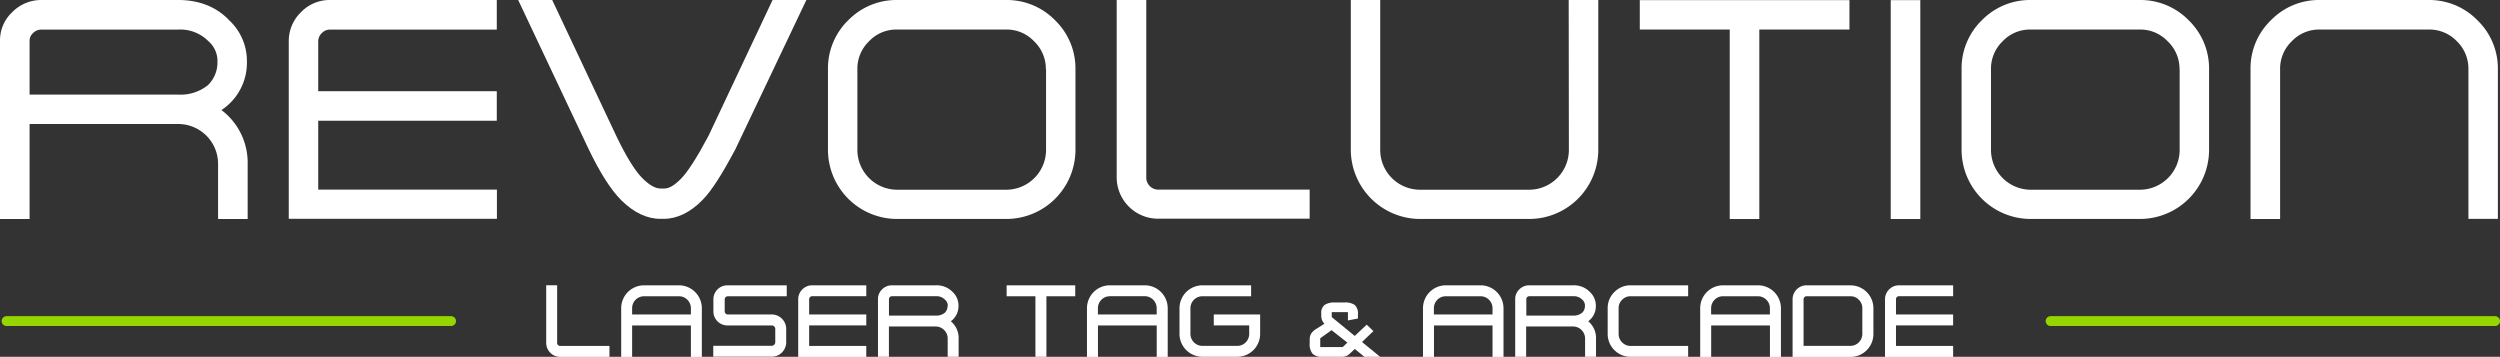 <svg xmlns="http://www.w3.org/2000/svg" viewBox="0 0 564.48 80.57"><rect x="0" y="0" width="564.48" height="80.57" fill="#333333" stroke="none"/><defs><style>.a{fill:#fff;}.b{stroke:#95d600;stroke-linecap:round;stroke-miterlimit:10;stroke-width:2.23px;}</style></defs><title>revolution_logo_noicon</title><path class="a" d="M50,24.85A12.75,12.75,0,0,0,55.75,14a12.55,12.55,0,0,0-4-9.42C48.92,1.58,45,0,40.24,0H9.38A9.16,9.16,0,0,0,2.74,2.77,8.69,8.69,0,0,0,0,9.07V49.45H6.68V28H40.24a9,9,0,0,1,9,9V49.45h6.68V37A14.86,14.86,0,0,0,50,24.85ZM6.68,9.07a2.31,2.31,0,0,1,.77-1.59,2.61,2.61,0,0,1,1.93-.8H40.24A8.9,8.9,0,0,1,47,9.25,5.92,5.92,0,0,1,49.1,14a7.11,7.11,0,0,1-2.17,5.24,9.83,9.83,0,0,1-6.69,2.12H6.68Z"/><path class="a" d="M67.94,2.77a9.08,9.08,0,0,0-2.74,6.64v40h47V42.81H71.85V27.26h40.32V20.59H71.85V9.41a2.61,2.61,0,0,1,.8-1.93,2.57,2.57,0,0,1,1.9-.8h37.62V0H74.55A9,9,0,0,0,67.94,2.77Z"/><path class="a" d="M160,30.62c-2.61,4.92-4.71,8.19-6.23,9.73s-2.7,2.22-3.83,2.22h-.78c-1.22,0-2.65-.83-4.24-2.46s-3.59-4.86-5.77-9.42L124.68,0H117l15.88,33.61c2.58,5.37,5.06,9.27,7.37,11.57,2.83,2.81,5.81,4.23,8.85,4.23h.78c3,0,6-1.44,8.76-4.28,2-2,4.45-5.87,7.4-11.43L182.07,0h-7.63Z"/><path class="a" d="M227.19,0h-24.6a15.21,15.21,0,0,0-11.07,4.58,15.13,15.13,0,0,0-4.57,11.06V33.84a15.62,15.62,0,0,0,15.64,15.6h24.6a15.62,15.62,0,0,0,15.64-15.6V15.67a15.14,15.14,0,0,0-4.58-11.07A15.21,15.21,0,0,0,227.19,0Zm9,15.64V33.84a9,9,0,0,1-9,9h-24.6a9,9,0,0,1-9-9V15.67a8.59,8.59,0,0,1,2.64-6.36,8.48,8.48,0,0,1,6.32-2.64h24.6a8.48,8.48,0,0,1,6.32,2.64A8.59,8.59,0,0,1,236.15,15.67Z"/><path class="a" d="M259.6,42a2.67,2.67,0,0,1-.78-1.94V0h-6.68v40a9.35,9.35,0,0,0,9.38,9.38h34.19V42.81H261.53A2.6,2.6,0,0,1,259.6,42Z"/><path class="a" d="M354.24,33.84a9,9,0,0,1-9,9h-24.6a9,9,0,0,1-9-9V0H305V33.84a15.68,15.68,0,0,0,15.64,15.6h24.6a15.62,15.62,0,0,0,15.64-15.6V0h-6.68Z"/><polygon class="a" points="370.25 6.67 390.56 6.67 390.56 49.45 397.24 49.45 397.24 6.67 417.59 6.67 417.59 0.03 370.25 0.03 370.25 6.67"/><rect class="a" x="426.91" y="0.03" width="6.68" height="49.42"/><path class="a" d="M483.15,0h-24.6a15.21,15.21,0,0,0-11.07,4.58,15.14,15.14,0,0,0-4.57,11.06V33.84a15.62,15.62,0,0,0,15.64,15.6h24.6a15.62,15.62,0,0,0,15.64-15.6V15.67a15.14,15.14,0,0,0-4.58-11.07A15.21,15.21,0,0,0,483.15,0Zm9,15.64V33.84a9,9,0,0,1-9,9h-24.6a9,9,0,0,1-9-9V15.67a8.59,8.59,0,0,1,2.64-6.36,8.48,8.48,0,0,1,6.32-2.64h24.6a8.49,8.49,0,0,1,6.32,2.64A8.59,8.59,0,0,1,492.12,15.67Z"/><path class="a" d="M559.42,4.61A15.21,15.21,0,0,0,548.36,0h-24.6a15.1,15.1,0,0,0-11,4.57,15.08,15.08,0,0,0-4.61,11.07V49.45h6.68V15.67a8.59,8.59,0,0,1,2.64-6.36,8.48,8.48,0,0,1,6.32-2.64h24.6a8.59,8.59,0,0,1,6.35,2.64,8.65,8.65,0,0,1,2.61,6.36V49.42H564V15.67A15.13,15.13,0,0,0,559.42,4.61Z"/><path class="a" d="M126,77.91a.68.68,0,0,1-.2-.5v-13h-2.47v13a3.16,3.16,0,0,0,3.17,3.17h11.11V78.11H126.5A.66.66,0,0,1,126,77.91Z"/><path class="a" d="M153.3,64.42h-7.87a5.17,5.17,0,0,0-5.17,5.17v11h2.47v-7.1H156v7.1h2.47v-11a5.18,5.18,0,0,0-5.17-5.17ZM156,69.6V71H142.73V69.6a2.69,2.69,0,0,1,2.7-2.71h7.87A2.71,2.71,0,0,1,156,69.6Z"/><path class="a" d="M162,65.36a3.1,3.1,0,0,0-.92,2.24v2.72a3.16,3.16,0,0,0,3.16,3.16h10a.76.76,0,0,1,.57.24.73.73,0,0,1,.24.56v3a.82.82,0,0,1-.8.8h-13.2v2.46h13.2a3.27,3.27,0,0,0,3.27-3.27v-3A3.29,3.29,0,0,0,174.32,71h-10a.69.69,0,0,1-.69-.68V67.6a.63.63,0,0,1,.21-.49.65.65,0,0,1,.49-.21h13.31V64.43H164.28A3.06,3.06,0,0,0,162,65.36Z"/><path class="a" d="M181.16,65.35a3.07,3.07,0,0,0-.93,2.24v13H195.6V78.11H182.7V73.47h12.9V71H182.7V67.59a.66.66,0,0,1,.21-.5.65.65,0,0,1,.49-.21H195.6V64.42H183.39A3.06,3.06,0,0,0,181.16,65.35Z"/><path class="a" d="M216.42,69.07a4.18,4.18,0,0,0-1.31-3.13,5,5,0,0,0-3.82-1.52h-9.88a3.09,3.09,0,0,0-2.24.92,3,3,0,0,0-.93,2.14V80.57h2.47V73.72h10.57a2.72,2.72,0,0,1,2.7,2.71v4.14h2.47V76.43a4.9,4.9,0,0,0-1.76-3.89A4.21,4.21,0,0,0,216.42,69.07Zm-2.46,0a2.11,2.11,0,0,1-.64,1.55,3,3,0,0,1-2,.64H200.72V67.48a.58.58,0,0,1,.2-.39.66.66,0,0,1,.5-.21h9.88a2.66,2.66,0,0,1,2.06.78A1.74,1.74,0,0,1,214,69.07Z"/><polygon class="a" points="227.29 66.89 233.79 66.89 233.79 80.57 236.27 80.57 236.27 66.89 242.78 66.89 242.78 64.42 227.29 64.42 227.29 66.89"/><path class="a" d="M258.47,64.42H250.6a5.17,5.17,0,0,0-5.17,5.17v11h2.48v-7.1h13.27v7.1h2.48v-11a5.18,5.18,0,0,0-5.17-5.17Zm-7.87,2.46h7.87a2.71,2.71,0,0,1,2.7,2.71V71H247.9V69.6a2.69,2.69,0,0,1,2.7-2.71Z"/><path class="a" d="M274.06,73.47h8v1.93a2.7,2.7,0,0,1-2.7,2.7h-7.87a2.72,2.72,0,0,1-2.7-2.7V69.6a2.71,2.71,0,0,1,2.7-2.71h11V64.42h-11a5.19,5.19,0,0,0-5.17,5.17v5.81a5.19,5.19,0,0,0,5.17,5.16h7.87a5.17,5.17,0,0,0,5.17-5.16V71H274.06Z"/><path class="a" d="M310.11,74.76l-1.52-1.45-2.7,2.54-5.19-4.25V70.47h3.65v1.88l2.26-.43V71a2.62,2.62,0,0,0-.71-2.13,3.67,3.67,0,0,0-2.33-.57H301.4a3.9,3.9,0,0,0-2.28.53,2.24,2.24,0,0,0-.79,1.94v.65a2.51,2.51,0,0,0,.72,1.67l-1.82,1.16a3.68,3.68,0,0,0-1.13,1,2.53,2.53,0,0,0-.38,1.48v.76a3.35,3.35,0,0,0,.68,2.42,3.32,3.32,0,0,0,2.39.68h3.77a4.38,4.38,0,0,0,1.22-.13,2.74,2.74,0,0,0,1.06-.67l1.06-1,2.21,1.81h3.56l-4.14-3.38Zm-5.88,2.61-1.07,1H298.1v-2l2.56-1.82Z"/><path class="a" d="M334.34,64.42h-7.87a5.17,5.17,0,0,0-5.17,5.17v11h2.48v-7.1H337v7.1h2.48v-11a5.18,5.18,0,0,0-5.17-5.17ZM337,69.6V71H323.76V69.6a2.69,2.69,0,0,1,2.7-2.71h7.87A2.71,2.71,0,0,1,337,69.6Z"/><path class="a" d="M360.33,69.07A4.18,4.18,0,0,0,359,65.94a5,5,0,0,0-3.82-1.52h-9.88a3.09,3.09,0,0,0-2.25.92,3,3,0,0,0-.93,2.14V80.57h2.47V73.72H355.2a2.72,2.72,0,0,1,2.7,2.71v4.14h2.47V76.43a4.9,4.9,0,0,0-1.76-3.89A4.21,4.21,0,0,0,360.33,69.07Zm-2.46,0a2.11,2.11,0,0,1-.64,1.55,3,3,0,0,1-2,.64H344.63V67.48a.58.58,0,0,1,.2-.39.66.66,0,0,1,.5-.21h9.88a2.66,2.66,0,0,1,2.05.78A1.74,1.74,0,0,1,357.87,69.07Z"/><path class="a" d="M364.53,65.93A5,5,0,0,0,363,69.6v5.81a5.17,5.17,0,0,0,5.17,5.16h13V78.11h-13a2.72,2.72,0,0,1-2.7-2.7V69.6a2.59,2.59,0,0,1,.8-1.92,2.56,2.56,0,0,1,1.9-.79h13V64.42h-13A5,5,0,0,0,364.53,65.93Z"/><path class="a" d="M396.93,64.42h-7.87a5.17,5.17,0,0,0-5.17,5.17v11h2.48v-7.1h13.27v7.1h2.48v-11a5.18,5.18,0,0,0-5.17-5.17Zm2.7,5.17V71H386.36V69.6a2.69,2.69,0,0,1,2.7-2.71h7.87a2.71,2.71,0,0,1,2.7,2.71Z"/><path class="a" d="M417.8,64.42h-9.88a3.16,3.16,0,0,0-3.17,3.17v13h13A5.17,5.17,0,0,0,423,75.41V69.6a5.17,5.17,0,0,0-5.17-5.17Zm2.7,5.17v5.81a2.72,2.72,0,0,1-2.7,2.7H407.23V67.59a.67.67,0,0,1,.21-.5.63.63,0,0,1,.48-.2h9.88a2.56,2.56,0,0,1,1.9.79A2.59,2.59,0,0,1,420.5,69.6Z"/><path class="a" d="M428.29,67.09a.65.65,0,0,1,.49-.21H441V64.42H428.78a3.16,3.16,0,0,0-3.16,3.17v13H441V78.11h-12.9V73.47H441V71h-12.9V67.59A.66.66,0,0,1,428.29,67.09Z"/><line class="b" x1="1.49" y1="72.5" x2="101.85" y2="72.5"/><line class="b" x1="463.01" y1="72.5" x2="563.37" y2="72.5"/></svg>